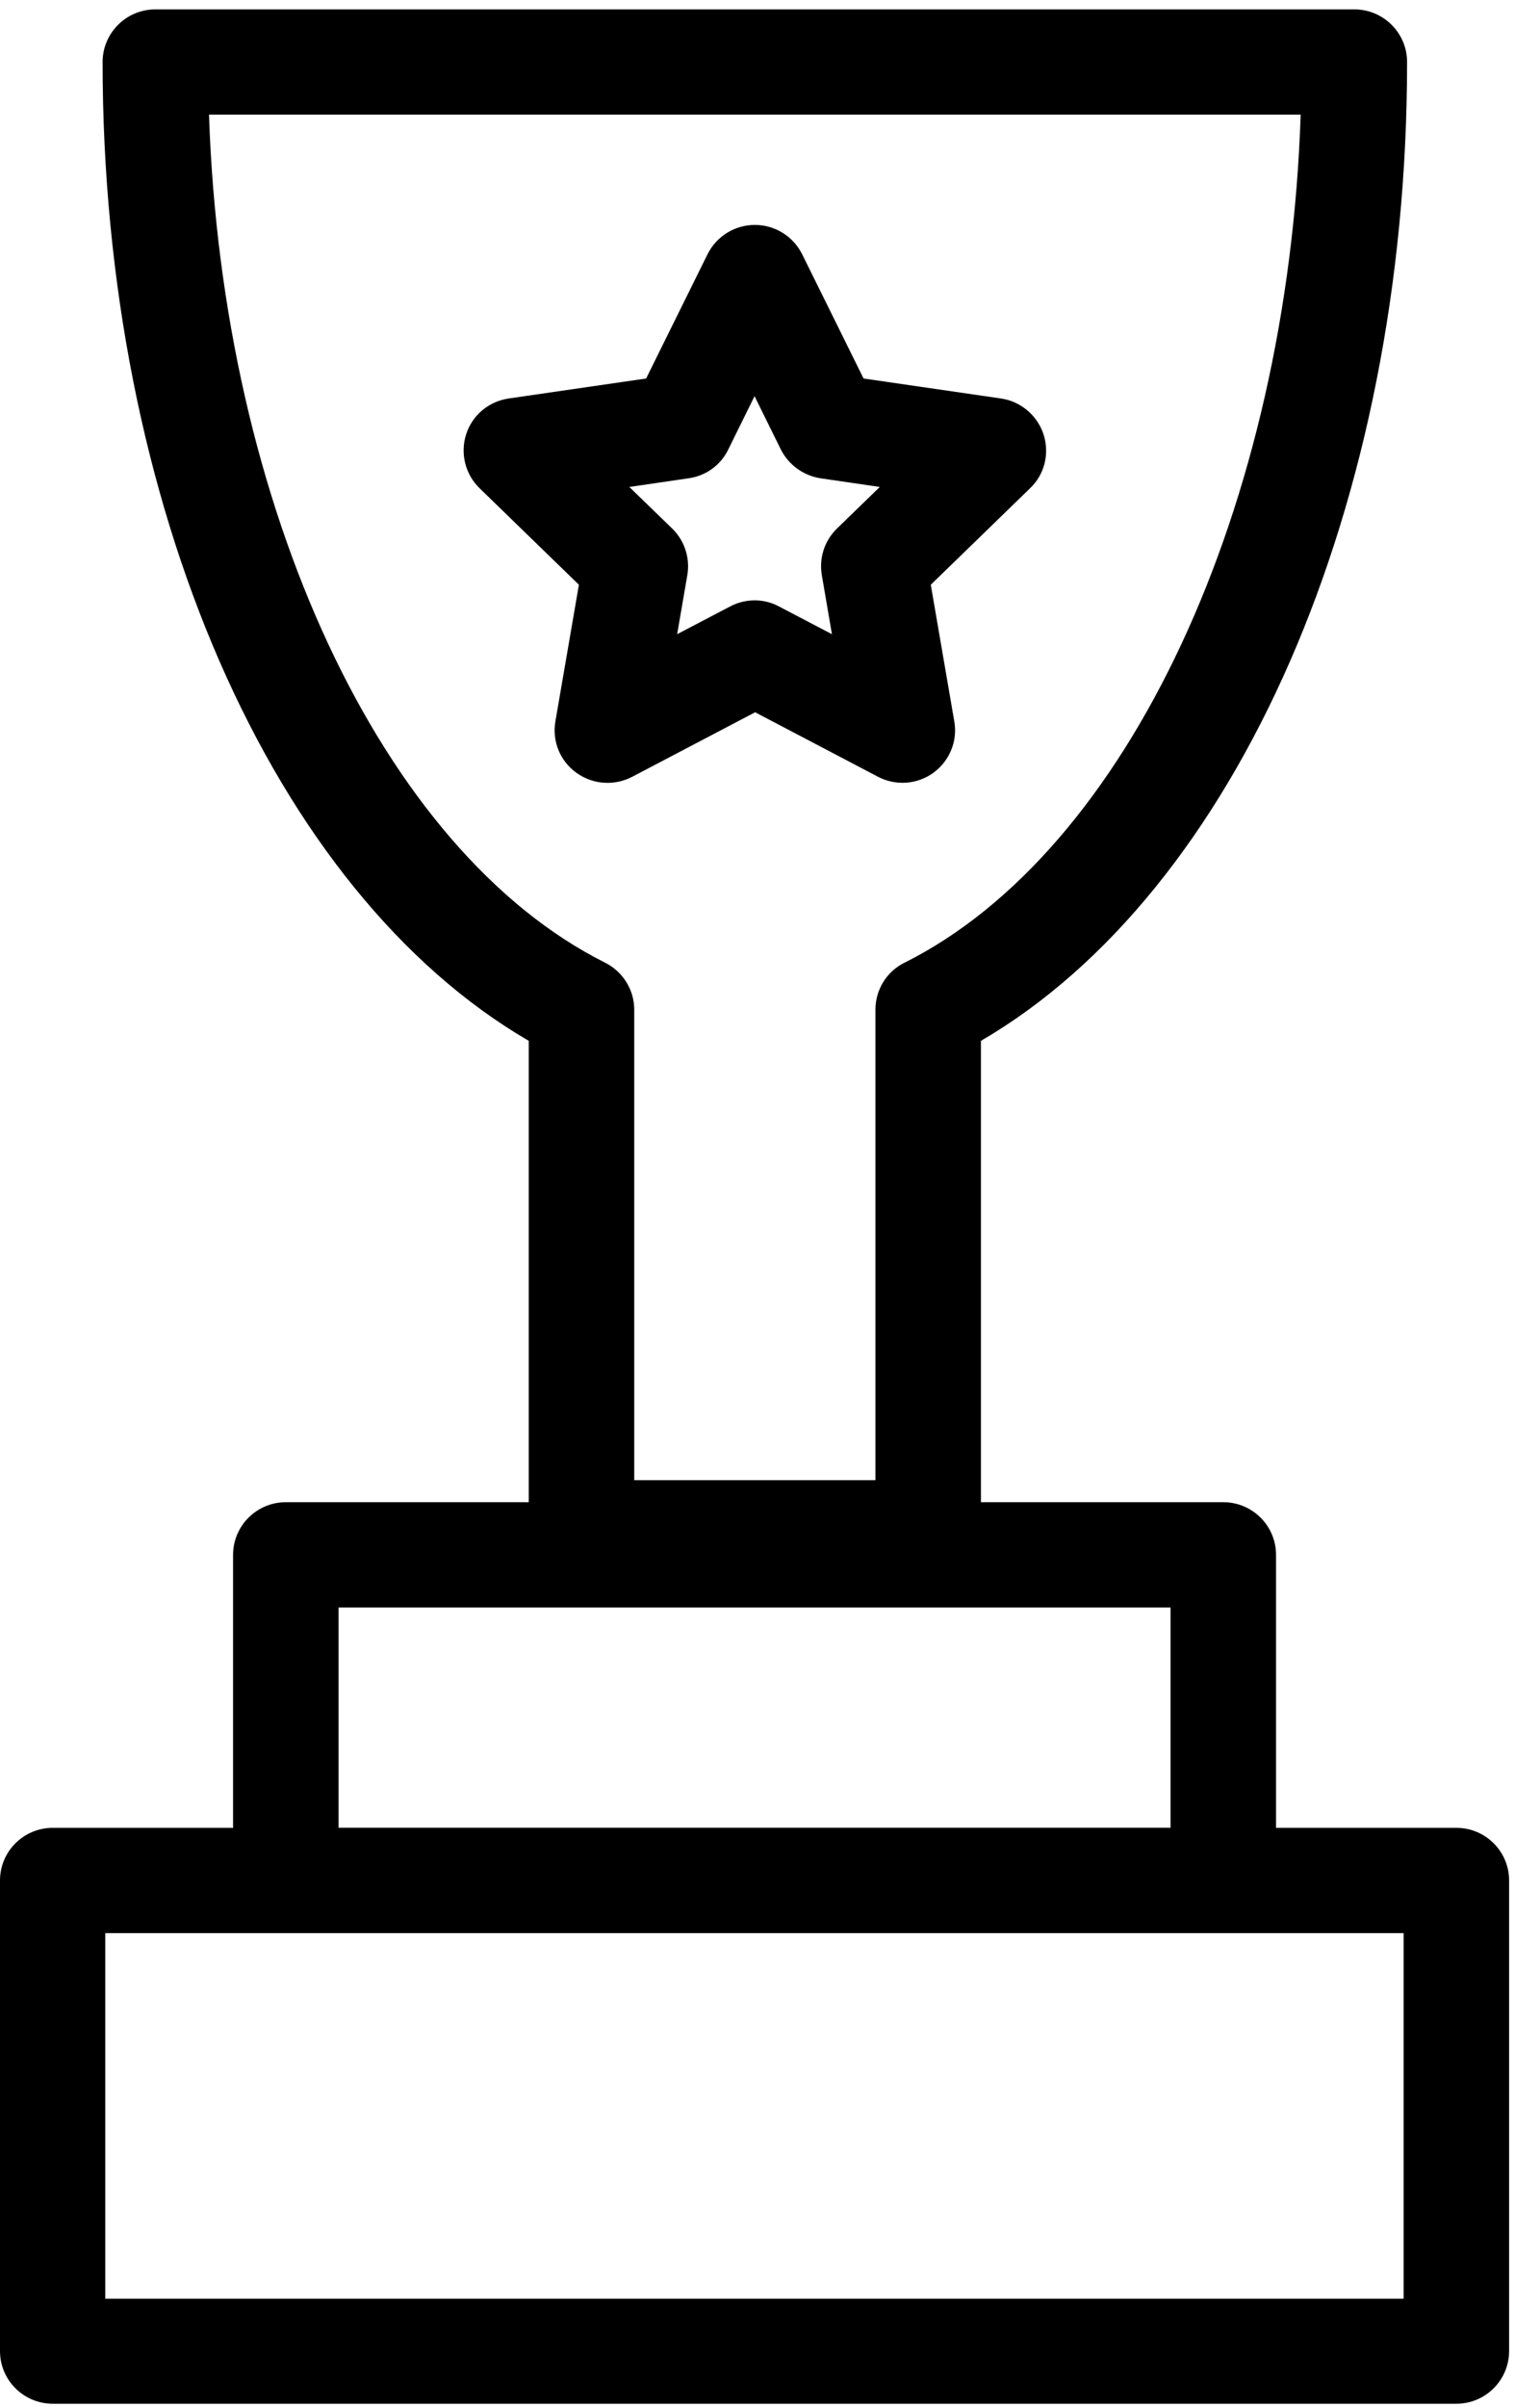 <?xml version="1.0" encoding="UTF-8"?> <svg xmlns="http://www.w3.org/2000/svg" width="32" height="50" viewBox="0 0 32 50" fill="none"><path d="M30.262 49.929H1.096C0.494 49.929 0 49.442 0 48.835V39.06C0 38.459 0.488 37.967 1.096 37.967H30.262C30.864 37.967 31.358 38.453 31.358 39.06V48.835C31.358 49.436 30.87 49.929 30.262 49.929ZM2.187 47.748H29.166V40.154H2.187V47.748Z" fill="black"></path><path d="M25.419 40.149H5.939C5.337 40.149 4.843 39.662 4.843 39.056V32.297C4.843 31.696 5.331 31.203 5.939 31.203H25.419C26.021 31.203 26.515 31.69 26.515 32.297V39.056C26.515 39.656 26.027 40.149 25.419 40.149ZM7.035 37.968H24.323V33.39H7.035V37.968Z" fill="black"></path><path d="M19.281 32.927H12.083C11.481 32.927 10.987 32.44 10.987 31.834V21.62C5.662 18.52 2.132 10.481 2.132 1.289C2.132 0.688 2.62 0.195 3.229 0.195H28.142C28.744 0.195 29.238 0.682 29.238 1.289C29.238 10.475 25.702 18.52 20.383 21.62V31.834C20.383 32.434 19.895 32.927 19.287 32.927H19.281ZM13.179 30.746H18.191V20.971C18.191 20.556 18.426 20.178 18.793 19.998C23.443 17.673 26.756 10.523 27.027 2.382H4.343C4.614 10.523 7.927 17.673 12.577 19.998C12.944 20.184 13.179 20.562 13.179 20.971V30.746Z" fill="black"></path><path d="M12.619 16.261C12.39 16.261 12.168 16.189 11.975 16.051C11.637 15.805 11.469 15.396 11.541 14.982L12.029 12.146L9.963 10.139C9.668 9.851 9.559 9.418 9.686 9.022C9.812 8.625 10.156 8.337 10.571 8.277L13.426 7.862L14.703 5.279C14.89 4.906 15.27 4.672 15.685 4.672C16.101 4.672 16.48 4.906 16.667 5.279L17.944 7.862L20.799 8.277C21.209 8.337 21.552 8.625 21.684 9.022C21.811 9.418 21.709 9.851 21.407 10.139L19.341 12.146L19.829 14.982C19.902 15.39 19.733 15.805 19.396 16.051C19.058 16.297 18.613 16.327 18.245 16.135L15.691 14.795L13.137 16.135C12.975 16.219 12.8 16.261 12.625 16.261H12.619ZM15.679 12.47C15.854 12.47 16.029 12.512 16.185 12.596L17.287 13.173L17.077 11.948C17.016 11.593 17.131 11.233 17.39 10.98L18.281 10.115L17.052 9.935C16.697 9.881 16.39 9.659 16.227 9.34L15.679 8.229L15.131 9.34C14.974 9.665 14.661 9.887 14.306 9.935L13.077 10.115L13.969 10.98C14.227 11.233 14.342 11.593 14.282 11.948L14.071 13.173L15.173 12.596C15.33 12.512 15.511 12.47 15.685 12.47H15.679Z" fill="black"></path></svg> 